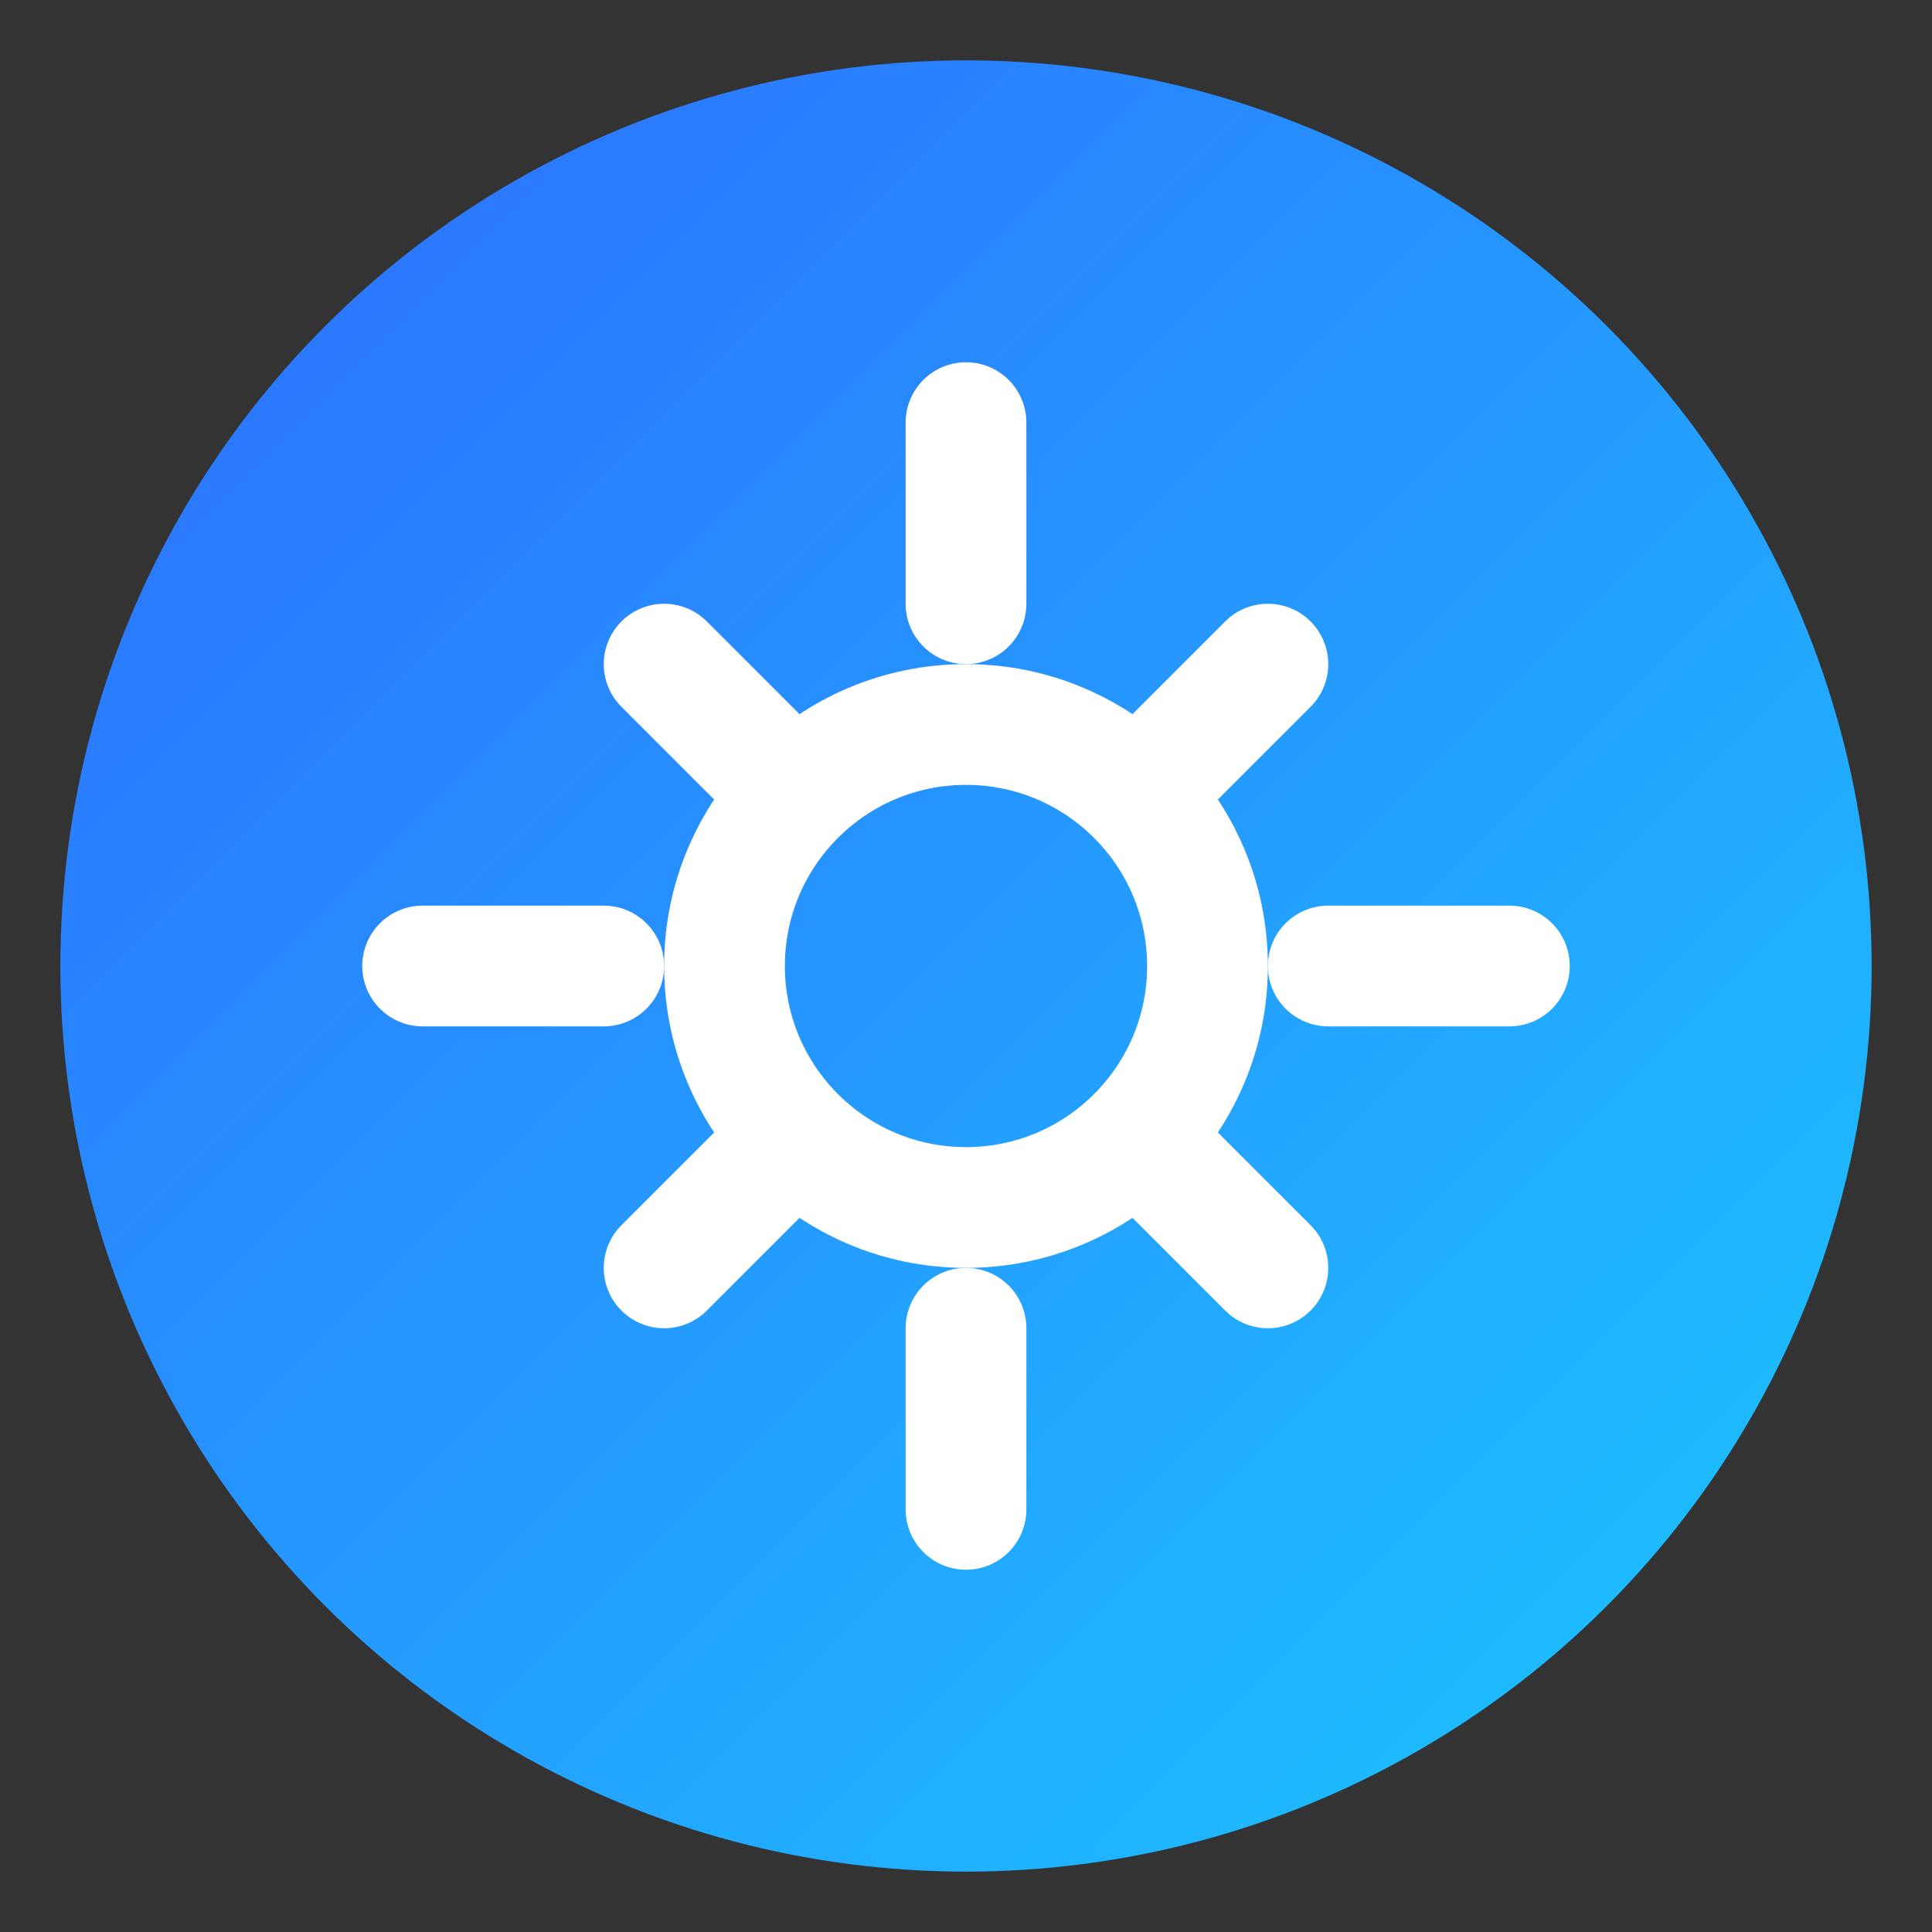 <svg xmlns="http://www.w3.org/2000/svg" viewBox="0 0 64 64" width="64" height="64">
  <rect x="0" y="0" width="64" height="64" fill="#333333" stroke="none"/>
  <defs>
    <linearGradient id="grad2" x1="0%" y1="0%" x2="100%" y2="100%">
      <stop offset="0%" stop-color="#2E6BFF"/>
      <stop offset="100%" stop-color="#1BC8FF"/>
    </linearGradient>
  </defs>
  <circle cx="32" cy="32" r="30" fill="url(#grad2)"/>
  
<circle cx="32" cy="32" r="8" fill="none" stroke="#fff" stroke-width="4"/>
<g stroke="#fff" stroke-width="4" stroke-linecap="round">
  <path d="M32 14v6"/>
  <path d="M32 44v6"/>
  <path d="M14 32h6"/>
  <path d="M44 32h6"/>
  <path d="M22 22l4 4"/>
  <path d="M42 42l-4-4"/>
  <path d="M22 42l4-4"/>
  <path d="M42 22l-4 4"/>
</g>

</svg>